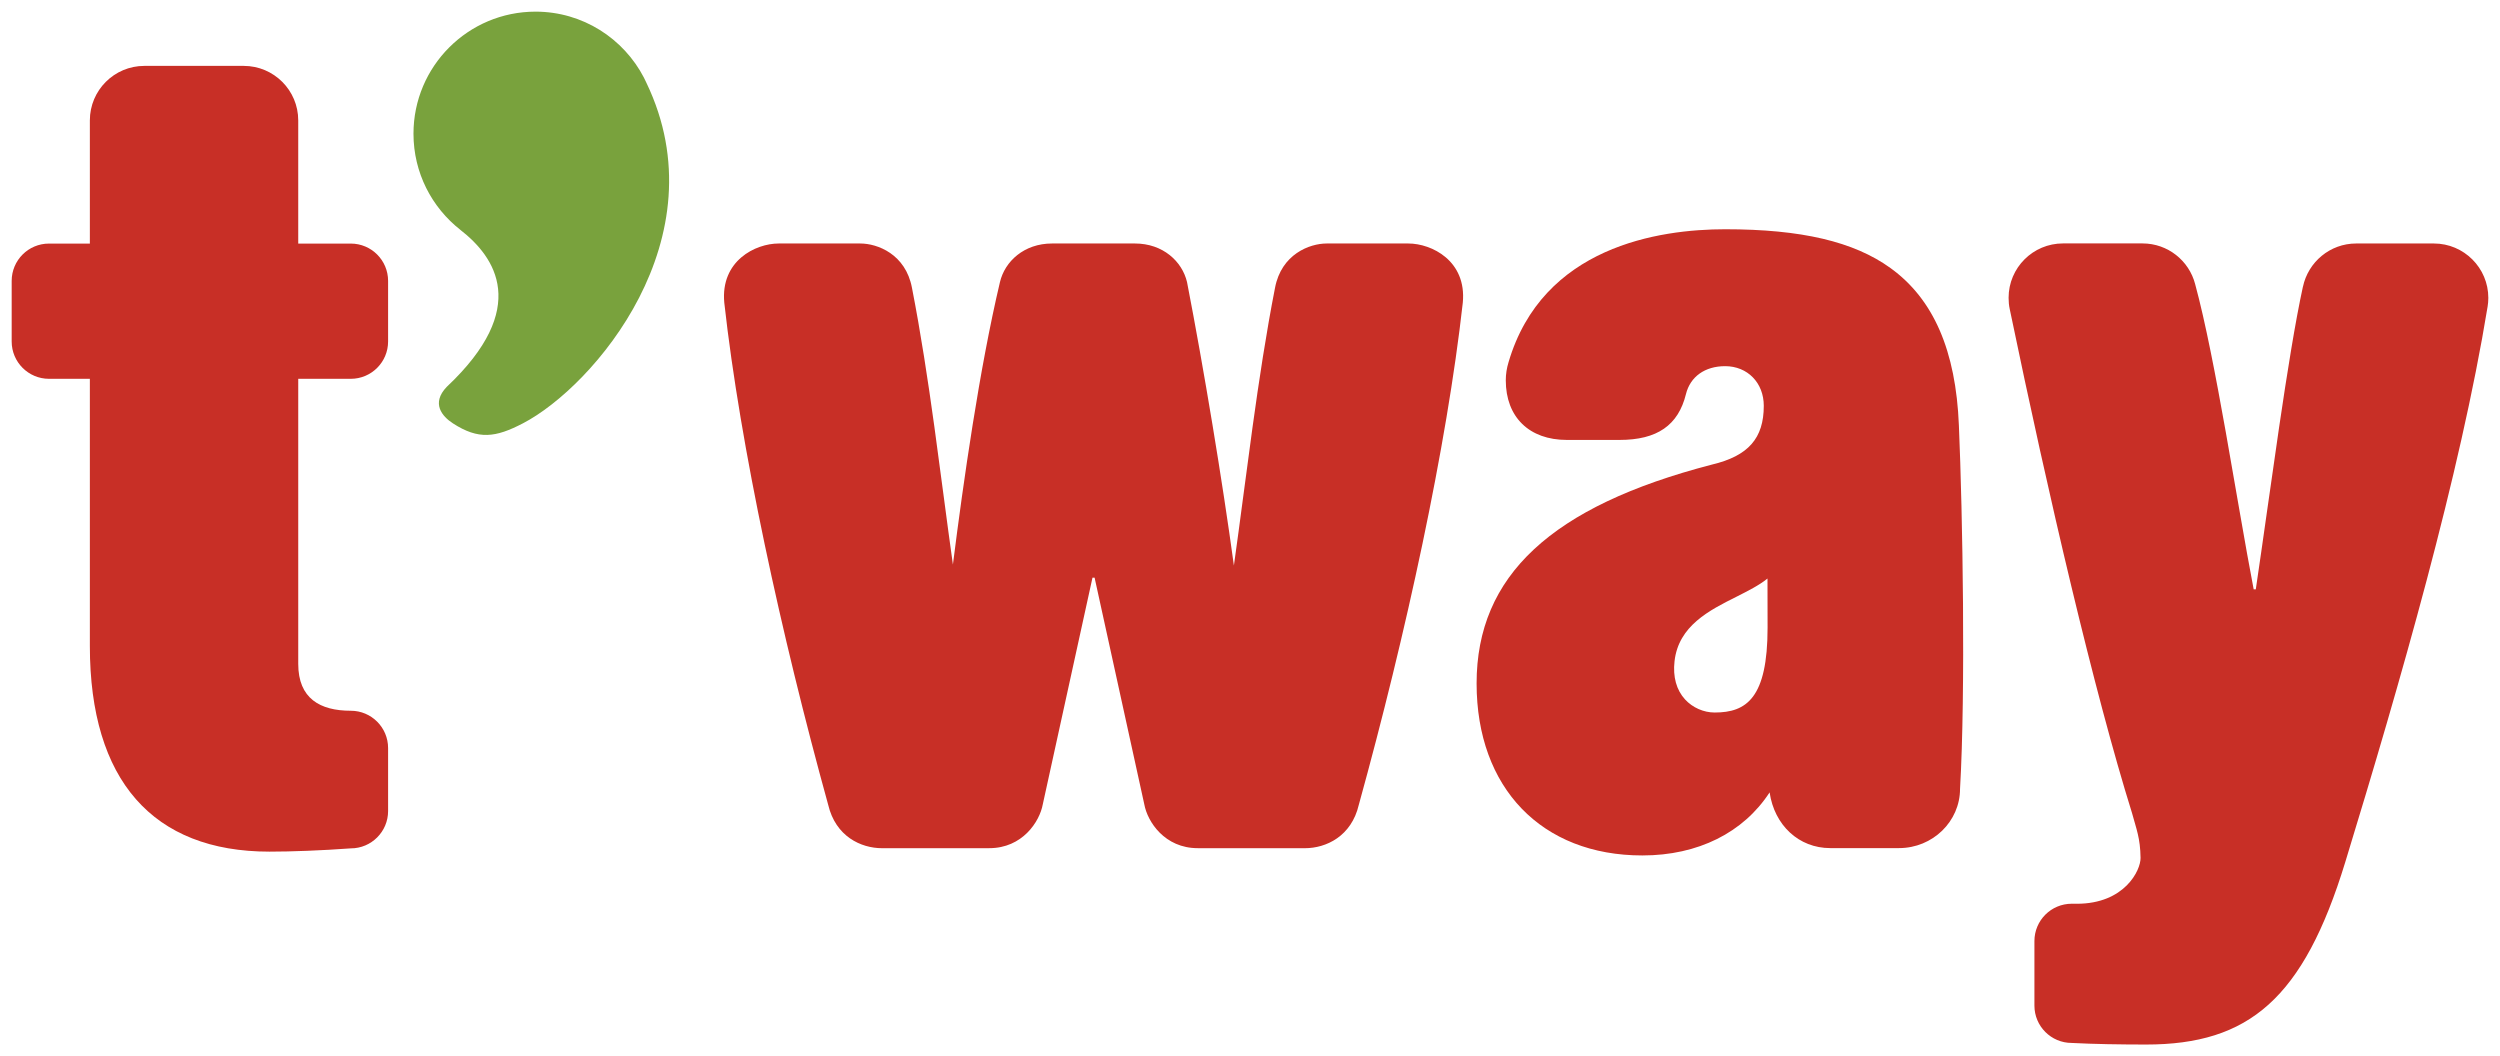 <?xml version="1.0" encoding="UTF-8"?>
<svg xmlns="http://www.w3.org/2000/svg" viewBox="0 0 28.266 11.943">
<title>T'way Air</title>
<desc>T'way Air logo</desc>
<g transform="translate(-6.41,-205.474)">
  <g transform="translate(0.132,-0.132)">
    <path fill="#c82f26" d="m 22.2,208.359 h -0.921 c -0.195,0 -0.513,0.121 -0.585,0.501 -0.2,1.021 -0.324,2.141 -0.465,3.14 -0.129,-0.951 -0.34,-2.225 -0.53,-3.205 -0.055,-0.233 -0.272,-0.436 -0.589,-0.436 H 18.173 c -0.317,0 -0.534,0.203 -0.589,0.436 -0.233,0.986 -0.412,2.246 -0.532,3.194 -0.14,-0.996 -0.264,-2.112 -0.463,-3.129 -0.072,-0.381 -0.39,-0.501 -0.585,-0.501 h -0.921 c -0.264,0 -0.66,0.196 -0.616,0.669 0.181,1.631 0.643,3.751 1.175,5.678 0.084,0.356 0.369,0.49 0.609,0.49 l 1.213,-3.6e-4 c 0.372,0 0.568,-0.298 0.604,-0.495 l 0.562,-2.563 h 0.024 l 0.562,2.563 c 0.036,0.197 0.231,0.495 0.604,0.495 l 1.212,3.6e-4 c 0.24,0 0.526,-0.135 0.609,-0.49 0.533,-1.927 0.994,-4.047 1.176,-5.678 0.045,-0.473 -0.352,-0.669 -0.616,-0.669" />
    <path fill="#c82f26" d="m 7.294,206.967 c 0,-0.34 0.276,-0.616 0.616,-0.616 h 1.124 c 0.34,0 0.616,0.276 0.616,0.616 v 1.393 h 0.594 c 0.233,0 0.422,0.189 0.422,0.422 v 0.685 c 0,0.233 -0.189,0.422 -0.422,0.422 H 9.65 v 3.223 c 0,0.392 0.247,0.53 0.594,0.53 0.233,0 0.422,0.189 0.422,0.422 v 0.712 c 0,0.233 -0.189,0.422 -0.422,0.422 -0.329,0.024 -0.669,0.037 -0.919,0.037 -1.32,0 -2.031,-0.808 -2.031,-2.324 v -3.022 H 6.832 c -0.233,0 -0.422,-0.189 -0.422,-0.422 v -0.685 c 0,-0.233 0.189,-0.422 0.422,-0.422 h 0.462" />
    <path fill="#c82f26" d="m 32.316,208.848 c 0.059,-0.279 0.306,-0.489 0.602,-0.489 h 0.878 c 0.34,0 0.616,0.276 0.616,0.615 0,0.034 -0.003,0.067 -0.008,0.098 -0.311,1.904 -0.991,4.258 -1.61,6.283 -0.472,1.542 -1.088,2.061 -2.252,2.061 -0.285,0 -0.596,-0.005 -0.84,-0.018 -0.233,0 -0.422,-0.189 -0.422,-0.422 v -0.73 c 0,-0.233 0.189,-0.422 0.422,-0.422 l -0.001,-3.5e-4 0.059,7.1e-4 c 0.54,0 0.722,-0.379 0.72,-0.518 -0.003,-0.226 -0.048,-0.328 -0.096,-0.506 -0.43,-1.379 -0.942,-3.573 -1.383,-5.699 -0.009,-0.041 -0.013,-0.084 -0.013,-0.128 0,-0.34 0.276,-0.615 0.615,-0.615 h 0.899 c 0.286,0 0.526,0.195 0.595,0.459 0.232,0.852 0.472,2.463 0.662,3.452 h 0.024 c 0.164,-1.105 0.36,-2.632 0.533,-3.423" />
    <path fill="#c82f26" d="m 24.847,215.278 c -1.138,0 -1.874,-0.763 -1.874,-1.945 0,-1.217 0.845,-2.003 2.66,-2.474 0.412,-0.098 0.587,-0.297 0.587,-0.665 0,-0.26 -0.184,-0.448 -0.437,-0.448 -0.228,0 -0.394,0.118 -0.443,0.316 -0.087,0.353 -0.326,0.518 -0.751,0.518 h -0.596 c -0.425,0 -0.69,-0.258 -0.69,-0.674 0,-0.07 0.011,-0.139 0.031,-0.204 0.384,-1.308 1.7,-1.504 2.45,-1.504 0.86,0 1.454,0.139 1.869,0.439 0.486,0.351 0.739,0.933 0.773,1.779 0.043,1.005 0.077,3.006 0.013,4.109 0,0.368 -0.309,0.67 -0.69,0.67 h -0.778 c -0.354,0 -0.631,-0.258 -0.685,-0.63 -0.296,0.455 -0.81,0.713 -1.438,0.713 m 1.414,-3.131 c -0.093,0.076 -0.219,0.139 -0.349,0.205 -0.308,0.154 -0.657,0.329 -0.702,0.73 -0.02,0.176 0.021,0.325 0.119,0.432 0.085,0.093 0.21,0.148 0.335,0.148 0.359,0 0.598,-0.163 0.598,-0.959" />
    <path fill="#79a23d" d="m 13.587,206.543 -0.028,-0.058 v -3.6e-4 c -0.23,-0.443 -0.692,-0.747 -1.226,-0.747 -0.762,0 -1.38,0.618 -1.38,1.38 0,0.441 0.207,0.834 0.53,1.087 v 3.5e-4 c 0.393,0.305 0.796,0.881 -0.154,1.775 -0.179,0.187 -0.051,0.334 0.069,0.412 0.291,0.189 0.484,0.161 0.793,0 0.797,-0.414 2.24,-2.091 1.396,-3.849" />
  </g>
</g>
</svg>
